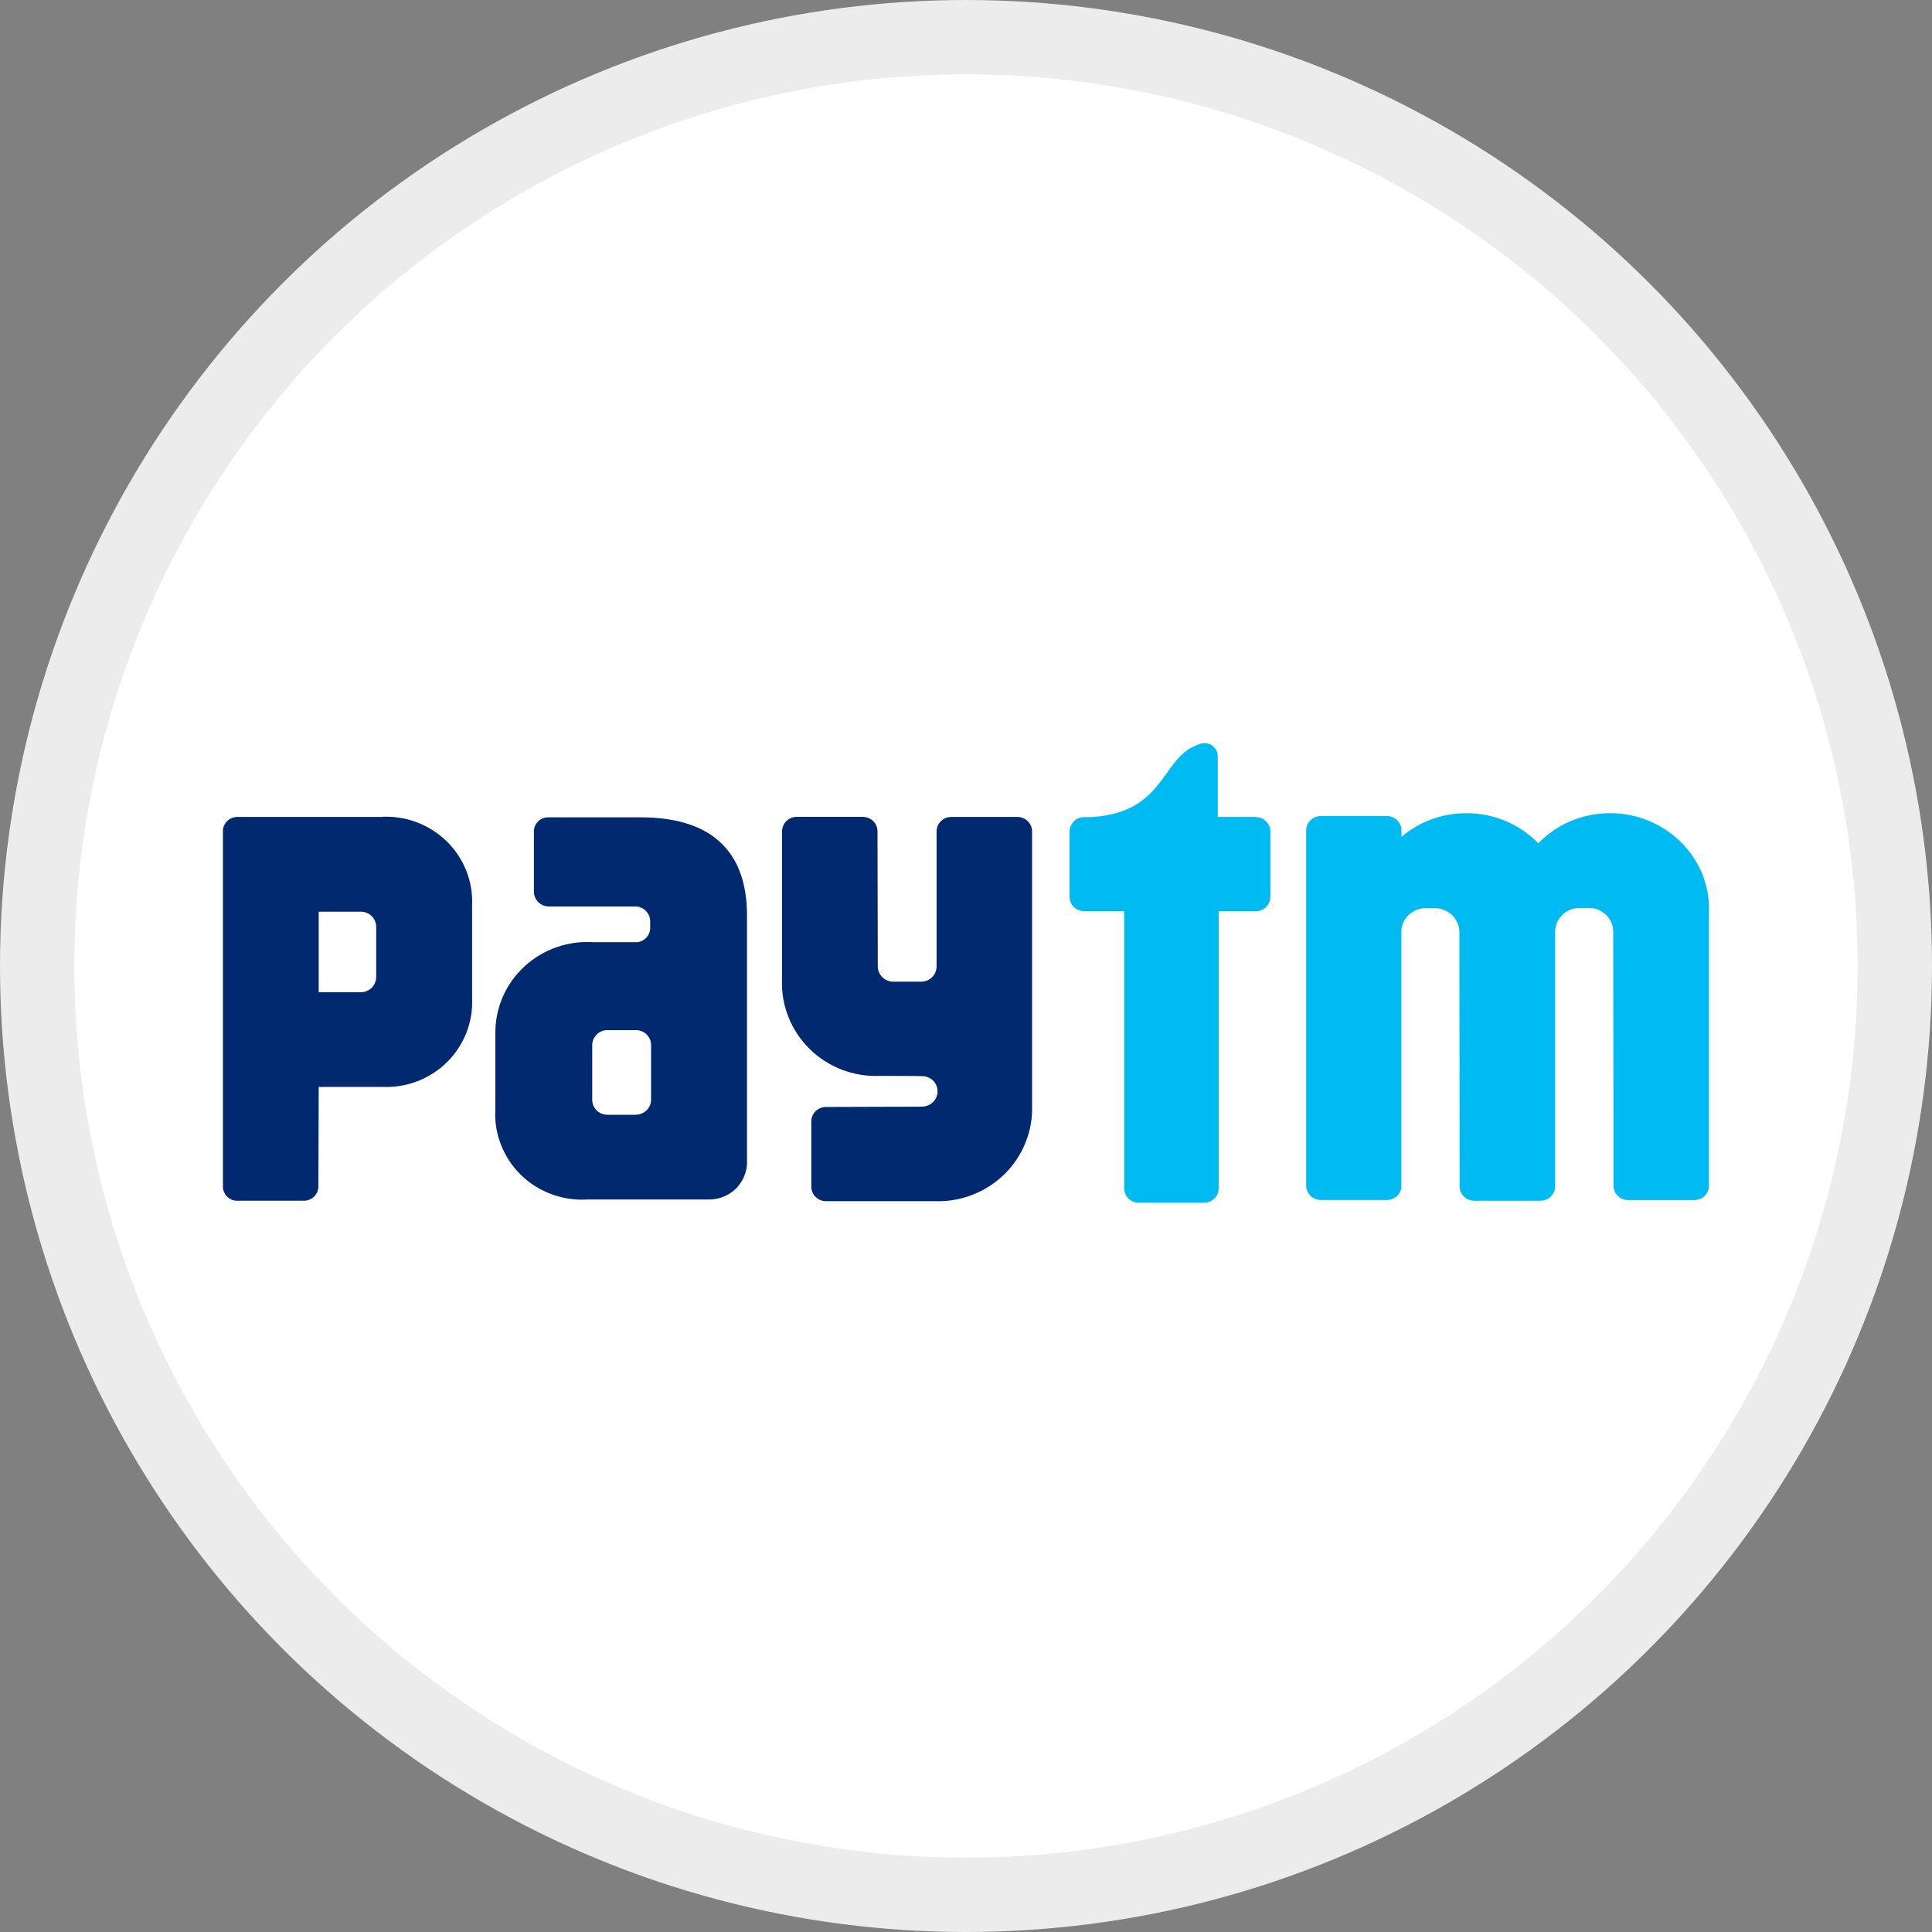 <svg width="26" height="26" viewBox="0 0 26 26" fill="none" xmlns="http://www.w3.org/2000/svg">
<rect x="0" y="0" width="26" height="26" fill="#808080" stroke="none"/>
<circle cx="13" cy="13" r="12.5" fill="white" stroke="#ECECEC"/>
<g clip-path="url(#clip0_24240_103407)">
<path d="M22.933 11.825C22.841 11.567 22.671 11.344 22.445 11.187C22.22 11.029 21.951 10.944 21.674 10.944H21.662C21.483 10.944 21.305 10.98 21.14 11.049C20.975 11.119 20.826 11.221 20.701 11.349C20.577 11.221 20.428 11.119 20.263 11.049C20.098 10.98 19.92 10.944 19.741 10.944H19.729C19.41 10.944 19.101 11.057 18.86 11.263V11.162C18.857 11.113 18.834 11.068 18.798 11.034C18.762 11.001 18.714 10.982 18.665 10.982H17.775C17.749 10.982 17.723 10.987 17.699 10.997C17.675 11.007 17.654 11.021 17.635 11.039C17.617 11.057 17.602 11.079 17.593 11.102C17.583 11.126 17.578 11.151 17.578 11.177V15.954C17.578 16.006 17.598 16.055 17.635 16.092C17.672 16.128 17.722 16.149 17.775 16.149H18.665C18.712 16.149 18.758 16.132 18.794 16.101C18.83 16.07 18.853 16.027 18.859 15.981V12.552C18.859 12.54 18.859 12.529 18.859 12.517C18.866 12.44 18.9 12.367 18.957 12.313C19.013 12.259 19.088 12.227 19.166 12.223H19.331C19.399 12.228 19.465 12.253 19.519 12.295C19.558 12.326 19.588 12.365 19.609 12.41C19.63 12.454 19.641 12.503 19.64 12.552L19.643 15.964C19.643 16.016 19.664 16.066 19.701 16.102C19.738 16.139 19.788 16.159 19.84 16.159H20.73C20.781 16.159 20.83 16.14 20.867 16.106C20.904 16.071 20.926 16.024 20.928 15.974V12.548C20.927 12.494 20.94 12.44 20.965 12.392C20.99 12.344 21.028 12.303 21.073 12.273C21.122 12.242 21.179 12.223 21.237 12.219H21.402C21.486 12.223 21.566 12.26 21.624 12.322C21.681 12.383 21.712 12.464 21.71 12.548L21.714 15.956C21.714 16.008 21.735 16.057 21.772 16.093C21.809 16.13 21.859 16.15 21.911 16.15H22.801C22.827 16.15 22.853 16.145 22.877 16.136C22.901 16.126 22.922 16.112 22.941 16.093C22.959 16.076 22.974 16.054 22.983 16.03C22.993 16.007 22.998 15.982 22.998 15.956V12.291C23.006 12.133 22.983 11.975 22.931 11.825" fill="#00BAF2"/>
<path d="M16.898 10.994H16.388V10.179C16.388 10.155 16.384 10.132 16.375 10.111C16.366 10.089 16.352 10.069 16.336 10.053C16.319 10.036 16.299 10.023 16.277 10.014C16.255 10.005 16.232 10 16.208 10C16.197 10 16.186 10.002 16.174 10.004C15.609 10.155 15.723 10.93 14.691 10.996H14.59C14.576 10.996 14.561 10.997 14.547 11C14.504 11.01 14.465 11.034 14.437 11.069C14.409 11.103 14.394 11.146 14.394 11.19V12.068C14.394 12.12 14.415 12.169 14.451 12.206C14.488 12.242 14.539 12.263 14.591 12.263H15.129V15.993C15.129 16.018 15.134 16.043 15.144 16.067C15.153 16.09 15.168 16.111 15.186 16.129C15.204 16.147 15.225 16.161 15.249 16.171C15.273 16.18 15.298 16.186 15.323 16.186H16.205C16.257 16.186 16.306 16.165 16.343 16.129C16.379 16.093 16.4 16.044 16.4 15.993V12.263H16.899C16.925 12.263 16.951 12.258 16.974 12.248C16.998 12.239 17.02 12.224 17.038 12.206C17.057 12.188 17.071 12.166 17.081 12.143C17.091 12.119 17.096 12.094 17.096 12.068V11.19C17.096 11.139 17.075 11.089 17.038 11.053C17.001 11.016 16.951 10.996 16.899 10.996" fill="#00BAF2"/>
<path d="M13.691 10.994H12.801C12.749 10.994 12.698 11.015 12.662 11.051C12.625 11.088 12.604 11.137 12.604 11.188V13.008C12.603 13.062 12.581 13.114 12.542 13.152C12.503 13.19 12.45 13.211 12.395 13.211H12.022C11.994 13.211 11.967 13.206 11.942 13.195C11.916 13.185 11.893 13.17 11.874 13.15C11.854 13.131 11.839 13.109 11.829 13.084C11.818 13.059 11.813 13.032 11.813 13.005L11.809 11.187C11.809 11.136 11.788 11.086 11.751 11.05C11.714 11.014 11.664 10.993 11.612 10.993H10.722C10.696 10.993 10.67 10.998 10.646 11.008C10.623 11.018 10.601 11.032 10.582 11.05C10.564 11.068 10.55 11.089 10.54 11.113C10.53 11.136 10.524 11.162 10.524 11.187V13.181C10.517 13.353 10.546 13.525 10.61 13.685C10.673 13.846 10.77 13.992 10.893 14.114C11.016 14.236 11.164 14.331 11.326 14.394C11.489 14.457 11.663 14.486 11.837 14.479C11.837 14.479 12.414 14.479 12.431 14.483C12.482 14.488 12.529 14.512 12.564 14.549C12.598 14.586 12.617 14.635 12.617 14.685C12.618 14.736 12.599 14.785 12.565 14.822C12.531 14.86 12.485 14.884 12.434 14.89L12.419 14.893L11.115 14.897C11.063 14.897 11.013 14.918 10.976 14.954C10.939 14.991 10.918 15.04 10.918 15.092V15.97C10.918 16.022 10.939 16.071 10.976 16.108C11.013 16.144 11.063 16.165 11.115 16.165H12.574C12.748 16.172 12.923 16.143 13.085 16.08C13.248 16.017 13.396 15.922 13.519 15.8C13.643 15.678 13.739 15.533 13.803 15.372C13.867 15.211 13.896 15.04 13.889 14.867V11.188C13.889 11.163 13.884 11.138 13.874 11.114C13.864 11.091 13.849 11.069 13.831 11.051C13.813 11.033 13.791 11.019 13.767 11.009C13.743 10.999 13.718 10.994 13.692 10.994" fill="#002970"/>
<path d="M5.142 10.994H3.193C3.142 10.994 3.093 11.014 3.057 11.05C3.02 11.086 3 11.134 3 11.185V12.046C3 12.047 3 12.049 3 12.05C3 12.056 3 12.06 3 12.064V15.964C2.999 16.013 3.017 16.061 3.05 16.097C3.084 16.134 3.13 16.156 3.18 16.159H4.088C4.141 16.159 4.191 16.139 4.228 16.102C4.265 16.066 4.285 16.016 4.285 15.964L4.289 14.627H5.142C5.303 14.635 5.464 14.609 5.614 14.552C5.765 14.494 5.901 14.407 6.016 14.294C6.13 14.181 6.218 14.046 6.277 13.898C6.335 13.749 6.361 13.591 6.353 13.431V12.19C6.361 12.03 6.335 11.871 6.277 11.723C6.219 11.574 6.13 11.439 6.016 11.326C5.902 11.214 5.765 11.126 5.615 11.068C5.464 11.01 5.303 10.985 5.142 10.992V10.994ZM5.063 12.604V13.147C5.063 13.201 5.041 13.254 5.002 13.293C4.963 13.331 4.91 13.353 4.855 13.353H4.289V12.269H4.855C4.91 12.269 4.963 12.29 5.002 12.329C5.041 12.368 5.063 12.42 5.063 12.475V12.604Z" fill="#002970"/>
<path d="M8.619 10.999H7.383C7.332 10.998 7.283 11.016 7.246 11.05C7.209 11.084 7.187 11.131 7.185 11.181V11.523V11.53C7.185 11.532 7.185 11.534 7.185 11.534V12.006C7.187 12.059 7.21 12.109 7.249 12.145C7.289 12.182 7.341 12.201 7.395 12.199H8.572C8.619 12.205 8.662 12.227 8.695 12.261C8.727 12.295 8.746 12.339 8.75 12.385V12.498C8.747 12.544 8.728 12.587 8.697 12.62C8.665 12.653 8.623 12.674 8.577 12.68H7.994C7.824 12.668 7.653 12.69 7.492 12.746C7.331 12.802 7.184 12.89 7.059 13.005C6.934 13.12 6.835 13.258 6.767 13.413C6.7 13.568 6.665 13.734 6.666 13.903V14.927C6.656 15.09 6.682 15.253 6.742 15.406C6.801 15.558 6.893 15.697 7.011 15.812C7.128 15.927 7.269 16.015 7.425 16.072C7.58 16.129 7.746 16.153 7.911 16.142H9.528C9.662 16.146 9.793 16.098 9.892 16.007C9.99 15.916 10.048 15.79 10.053 15.657V12.32C10.053 11.51 9.63 10.999 8.619 10.999ZM8.762 14.671V14.809C8.761 14.819 8.76 14.83 8.758 14.841C8.756 14.851 8.753 14.86 8.75 14.869C8.734 14.909 8.707 14.943 8.672 14.966C8.636 14.99 8.594 15.002 8.551 15.002H8.18C8.126 15.004 8.074 14.984 8.035 14.948C7.995 14.912 7.972 14.861 7.97 14.808V14.642V14.636V14.195V14.056C7.973 14.003 7.996 13.953 8.035 13.917C8.074 13.881 8.127 13.861 8.18 13.863H8.552C8.606 13.861 8.658 13.881 8.697 13.917C8.737 13.953 8.76 14.004 8.762 14.057L8.762 14.671Z" fill="#002970"/>
</g>
<defs>
<clipPath id="clip0_24240_103407">
<rect width="20" height="6.186" fill="white" transform="translate(3 10)"/>
</clipPath>
</defs>
</svg>
